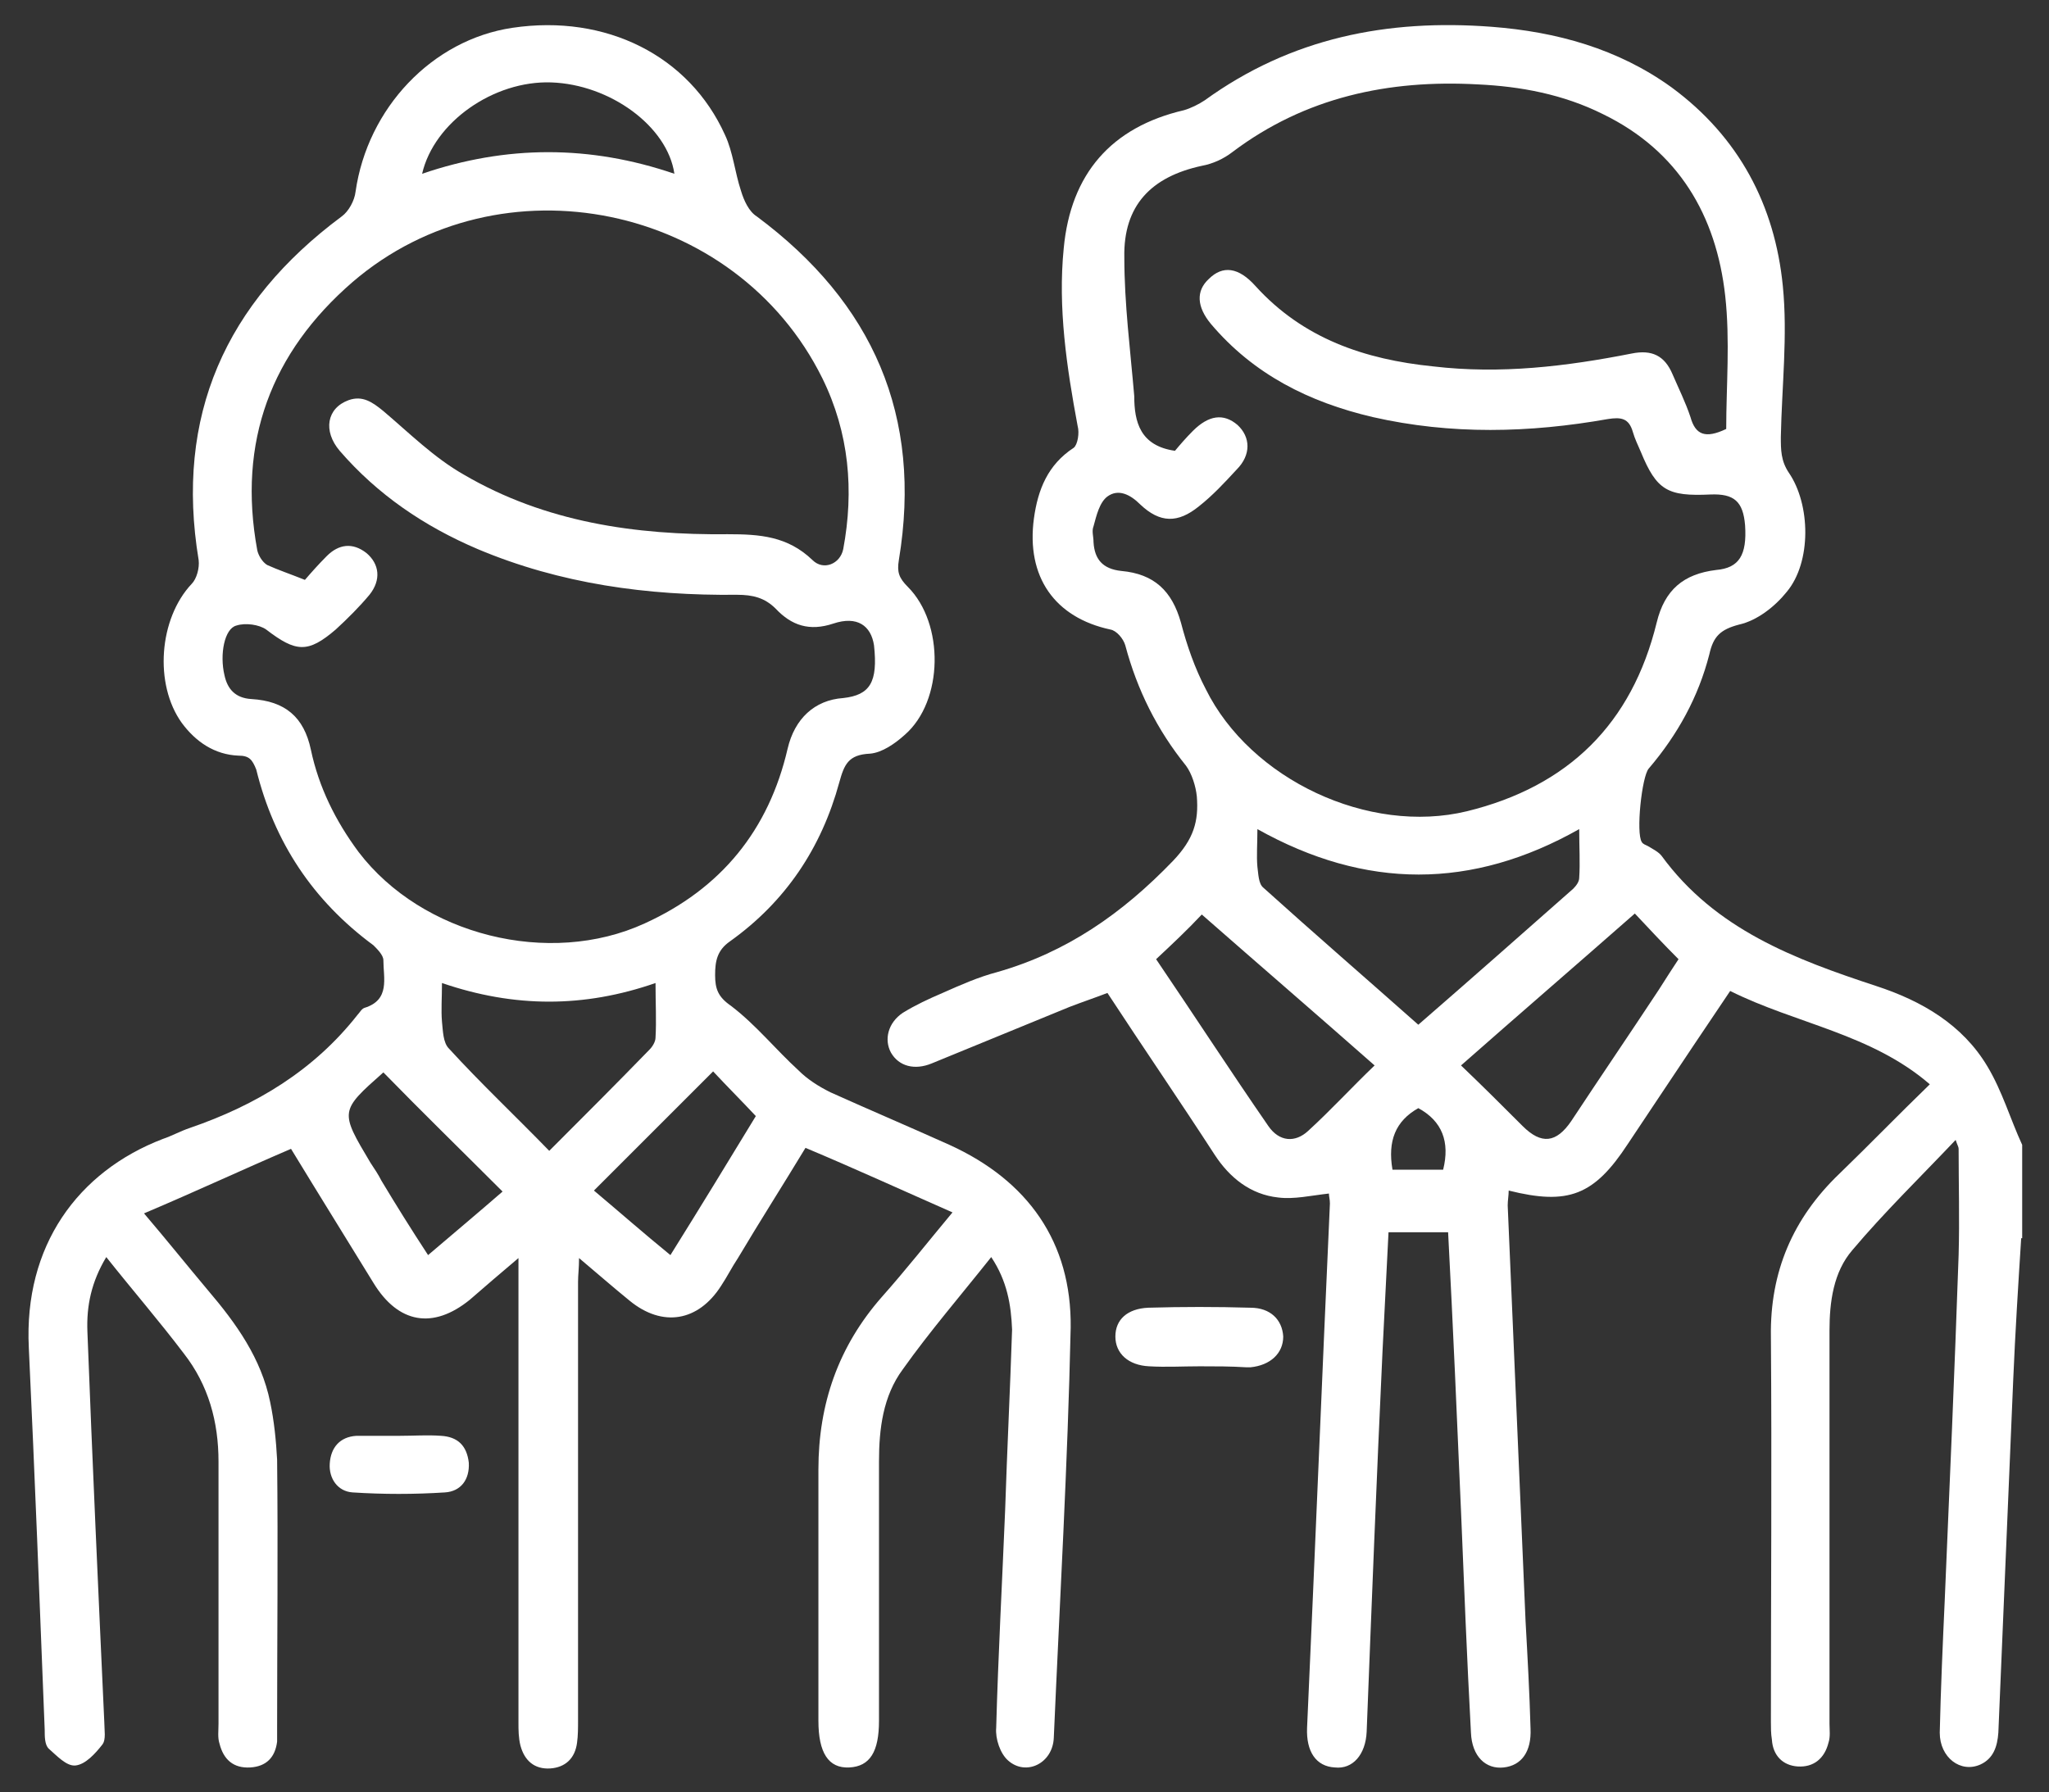 <?xml version="1.0" encoding="utf-8"?>
<!-- Generator: Adobe Illustrator 27.9.6, SVG Export Plug-In . SVG Version: 9.03 Build 54986)  -->
<svg version="1.1" id="Layer_1" xmlns="http://www.w3.org/2000/svg" xmlns:xlink="http://www.w3.org/1999/xlink" x="0px" y="0px"
	 viewBox="0 0 20.63 18.05" style="enable-background:new 0 0 20.63 18.05;" xml:space="preserve">
<rect x="0" y="0" width="20.63" height="18.05" fill="#333333" stroke="none"/>
<style type="text/css">
	.st0{fill:#FFFFFF;}
</style>
<path class="st0" d="M14.02,11.78h0.51c0.07-0.28-0.01-0.49-0.25-0.62C14.05,11.29,13.97,11.49,14.02,11.78 M11.64,9.66
	c0.38,0.56,0.75,1.13,1.13,1.68c0.11,0.16,0.27,0.17,0.4,0.05c0.23-0.21,0.44-0.44,0.67-0.66c-0.59-0.52-1.17-1.02-1.74-1.52
	C11.95,9.37,11.8,9.51,11.64,9.66 M16.46,9.2c-0.58,0.51-1.16,1.01-1.75,1.53c0.22,0.21,0.42,0.41,0.62,0.61
	c0.19,0.19,0.34,0.17,0.49-0.05c0.29-0.44,0.59-0.88,0.88-1.32c0.07-0.11,0.14-0.22,0.2-0.31C16.75,9.51,16.61,9.36,16.46,9.2
	 M12.66,8.35c0,0.15-0.01,0.27,0,0.38c0.01,0.07,0.01,0.17,0.06,0.21c0.51,0.46,1.03,0.91,1.56,1.38c0.53-0.46,1.05-0.92,1.56-1.37
	c0.03-0.03,0.06-0.07,0.06-0.11c0.01-0.15,0-0.31,0-0.49C14.82,8.96,13.75,8.96,12.66,8.35 M11.83,4.54
	c0.05-0.06,0.11-0.13,0.18-0.2c0.16-0.16,0.31-0.18,0.45-0.06c0.13,0.12,0.14,0.3-0.01,0.45c-0.12,0.13-0.24,0.26-0.38,0.37
	c-0.21,0.17-0.39,0.17-0.59-0.02c-0.1-0.1-0.22-0.16-0.33-0.08c-0.08,0.06-0.11,0.19-0.14,0.3c-0.02,0.05,0,0.1,0,0.16
	c0.01,0.17,0.09,0.27,0.28,0.29c0.33,0.03,0.51,0.2,0.6,0.52c0.06,0.23,0.14,0.46,0.25,0.67c0.45,0.91,1.64,1.47,2.63,1.23
	c1.02-0.25,1.66-0.88,1.91-1.9c0.08-0.33,0.27-0.49,0.6-0.53c0.23-0.02,0.31-0.15,0.29-0.45c-0.02-0.24-0.11-0.32-0.35-0.31
	c-0.43,0.02-0.54-0.04-0.7-0.43c-0.03-0.07-0.06-0.13-0.08-0.2c-0.04-0.14-0.12-0.15-0.25-0.13c-0.79,0.14-1.58,0.16-2.37-0.02
	c-0.64-0.15-1.2-0.43-1.63-0.94c-0.14-0.17-0.15-0.33-0.02-0.45c0.14-0.14,0.3-0.12,0.47,0.07c0.48,0.53,1.1,0.74,1.79,0.81
	c0.68,0.08,1.34,0,2-0.13c0.2-0.04,0.33,0.02,0.41,0.21c0.06,0.14,0.13,0.28,0.18,0.43c0.05,0.18,0.15,0.22,0.36,0.12
	c0-0.43,0.04-0.89-0.01-1.34c-0.09-0.81-0.47-1.46-1.23-1.83c-0.4-0.2-0.83-0.28-1.26-0.3c-0.9-0.05-1.74,0.13-2.47,0.68
	c-0.09,0.07-0.2,0.12-0.31,0.14c-0.51,0.11-0.79,0.4-0.78,0.92c0,0.47,0.06,0.93,0.1,1.4C11.42,4.25,11.48,4.49,11.83,4.54
	 M20.35,12.47c-0.03,0.47-0.06,0.95-0.08,1.42c-0.05,1.19-0.1,2.37-0.15,3.56c-0.01,0.14-0.05,0.26-0.18,0.32
	c-0.2,0.09-0.41-0.07-0.41-0.32c0.01-0.44,0.03-0.89,0.05-1.33c0.05-1.16,0.1-2.32,0.14-3.48c0.01-0.36,0-0.72,0-1.07
	c0-0.02-0.01-0.03-0.03-0.09c-0.36,0.38-0.72,0.73-1.04,1.11c-0.19,0.22-0.23,0.52-0.23,0.81c0,1.32,0,2.64,0,3.96
	c0,0.06,0.01,0.13-0.01,0.19c-0.04,0.16-0.15,0.25-0.31,0.24c-0.15-0.01-0.25-0.11-0.26-0.27c-0.01-0.06-0.01-0.12-0.01-0.18
	c0-1.29,0.01-2.59,0-3.88c-0.01-0.65,0.22-1.19,0.69-1.64c0.3-0.29,0.59-0.59,0.91-0.9c-0.59-0.51-1.35-0.61-2.01-0.94
	c-0.25,0.37-0.49,0.73-0.73,1.09c-0.1,0.15-0.2,0.3-0.3,0.45c-0.34,0.52-0.6,0.62-1.2,0.47c0,0.05-0.01,0.1-0.01,0.15
	c0.06,1.4,0.12,2.79,0.18,4.19c0.02,0.36,0.04,0.72,0.05,1.08c0.01,0.23-0.09,0.37-0.27,0.39c-0.18,0.02-0.32-0.11-0.33-0.35
	c-0.04-0.74-0.07-1.49-0.1-2.23c-0.04-0.93-0.08-1.86-0.13-2.81h-0.6c-0.02,0.4-0.04,0.8-0.06,1.19c-0.06,1.28-0.11,2.56-0.16,3.84
	c-0.01,0.23-0.14,0.38-0.32,0.36c-0.19-0.01-0.29-0.16-0.28-0.4c0.08-1.76,0.15-3.52,0.23-5.28c0-0.04-0.01-0.07-0.01-0.1
	c-0.18,0.02-0.35,0.06-0.51,0.04c-0.28-0.03-0.49-0.2-0.64-0.43c-0.35-0.54-0.72-1.08-1.08-1.63c-0.13,0.05-0.25,0.09-0.38,0.14
	c-0.46,0.19-0.93,0.38-1.39,0.57c-0.17,0.07-0.33,0.03-0.41-0.11C8.9,10.47,8.94,10.3,9.09,10.2c0.13-0.08,0.26-0.14,0.4-0.2
	c0.18-0.08,0.36-0.16,0.55-0.21c0.7-0.2,1.26-0.59,1.77-1.12c0.21-0.22,0.26-0.4,0.24-0.65C12.04,7.92,12,7.79,11.94,7.71
	c-0.29-0.36-0.49-0.76-0.61-1.21c-0.02-0.07-0.09-0.15-0.15-0.16c-0.56-0.12-0.85-0.53-0.77-1.12c0.04-0.29,0.14-0.54,0.4-0.71
	c0.04-0.03,0.06-0.15,0.04-0.22c-0.11-0.59-0.2-1.19-0.14-1.79c0.07-0.75,0.48-1.22,1.21-1.39c0.07-0.02,0.15-0.06,0.21-0.1
	c0.87-0.63,1.84-0.82,2.89-0.74c0.65,0.05,1.27,0.22,1.81,0.61c0.68,0.5,1.04,1.19,1.12,2c0.05,0.5-0.01,1.01-0.02,1.52
	c0,0.13,0,0.24,0.08,0.36c0.22,0.32,0.23,0.9-0.02,1.2c-0.12,0.15-0.3,0.29-0.48,0.33c-0.19,0.05-0.26,0.12-0.3,0.3
	c-0.11,0.43-0.32,0.81-0.61,1.15c-0.07,0.08-0.13,0.65-0.07,0.74c0.01,0.02,0.04,0.03,0.06,0.04c0.05,0.03,0.11,0.06,0.14,0.1
	c0.54,0.74,1.34,1.04,2.16,1.31c0.46,0.15,0.87,0.39,1.12,0.81c0.15,0.25,0.23,0.53,0.35,0.79V12.47z"/>
<path class="st0" d="M6.79,1.75C6.72,1.27,6.14,0.85,5.55,0.83c-0.58-0.02-1.18,0.4-1.3,0.92C5.1,1.46,5.94,1.46,6.79,1.75
	 M3.86,10.8c-0.44,0.39-0.44,0.39-0.13,0.91c0.04,0.06,0.08,0.12,0.11,0.18c0.15,0.25,0.3,0.49,0.47,0.75
	c0.27-0.23,0.52-0.44,0.75-0.64C4.65,11.59,4.25,11.2,3.86,10.8 M7.61,11.24c-0.15-0.16-0.3-0.31-0.43-0.45
	c-0.4,0.4-0.8,0.8-1.2,1.2c0.25,0.21,0.5,0.43,0.77,0.65C7.05,12.16,7.33,11.7,7.61,11.24 M5.53,11.59
	c0.35-0.35,0.68-0.68,1.01-1.02c0.03-0.03,0.06-0.08,0.06-0.12c0.01-0.17,0-0.35,0-0.55c-0.72,0.25-1.42,0.25-2.15,0
	c0,0.15-0.01,0.27,0,0.39c0.01,0.09,0.01,0.21,0.07,0.27C4.84,10.91,5.18,11.23,5.53,11.59 M3.07,5.84C3.13,5.77,3.21,5.68,3.29,5.6
	c0.12-0.12,0.26-0.14,0.4-0.03c0.13,0.11,0.15,0.27,0.03,0.42c-0.1,0.12-0.22,0.24-0.34,0.35c-0.28,0.24-0.4,0.23-0.7,0
	C2.61,6.29,2.47,6.27,2.38,6.3c-0.12,0.03-0.17,0.29-0.12,0.5c0.03,0.14,0.11,0.23,0.27,0.24c0.34,0.02,0.53,0.18,0.6,0.51
	c0.08,0.38,0.25,0.72,0.48,1.03C4.25,9.42,5.53,9.74,6.49,9.3c0.77-0.35,1.25-0.94,1.44-1.76C8,7.24,8.2,7.05,8.49,7.03
	C8.76,7,8.84,6.87,8.8,6.5C8.77,6.3,8.63,6.2,8.39,6.28S7.97,6.3,7.81,6.13C7.7,6.02,7.58,5.99,7.42,5.99
	C6.52,6,5.64,5.88,4.81,5.53C4.27,5.3,3.8,4.98,3.42,4.54c-0.17-0.2-0.13-0.43,0.09-0.51c0.14-0.05,0.24,0.02,0.35,0.11
	c0.26,0.22,0.51,0.47,0.81,0.64c0.82,0.48,1.73,0.61,2.66,0.6c0.32,0,0.6,0.02,0.85,0.26c0.11,0.11,0.28,0.04,0.31-0.11
	c0.11-0.59,0.06-1.17-0.21-1.72C7.41,2.05,5.04,1.56,3.55,2.84C2.73,3.55,2.39,4.45,2.59,5.54c0.01,0.05,0.05,0.12,0.1,0.15
	C2.8,5.74,2.92,5.78,3.07,5.84 M9.98,12.66c-0.31,0.39-0.62,0.75-0.89,1.13c-0.2,0.27-0.24,0.6-0.24,0.93c0,0.87,0,1.74,0,2.61
	c0,0.31-0.09,0.46-0.3,0.47c-0.21,0.01-0.31-0.15-0.31-0.47c0-0.84,0-1.68,0-2.53c0-0.66,0.2-1.24,0.64-1.74
	c0.24-0.27,0.46-0.55,0.71-0.85c-0.5-0.22-0.98-0.44-1.48-0.65c-0.23,0.38-0.46,0.74-0.68,1.11c-0.06,0.09-0.11,0.19-0.17,0.28
	c-0.23,0.36-0.59,0.42-0.92,0.15c-0.16-0.13-0.32-0.27-0.51-0.43c0,0.1-0.01,0.17-0.01,0.24c0,1.47,0,2.94,0,4.41
	c0,0.08,0,0.16-0.01,0.23c-0.02,0.16-0.12,0.25-0.27,0.26c-0.16,0.01-0.26-0.08-0.3-0.23c-0.02-0.08-0.02-0.16-0.02-0.23
	c0-1.48,0-2.95,0-4.43v-0.25c-0.19,0.16-0.34,0.29-0.49,0.42c-0.37,0.3-0.72,0.24-0.97-0.17c-0.27-0.44-0.55-0.89-0.83-1.35
	c-0.49,0.21-0.96,0.43-1.48,0.65c0.23,0.27,0.43,0.52,0.64,0.77c0.29,0.34,0.54,0.69,0.63,1.13c0.04,0.19,0.06,0.39,0.07,0.58
	c0.01,0.91,0,1.81,0,2.72c0,0.04,0,0.08,0,0.12c-0.02,0.16-0.11,0.25-0.27,0.26c-0.17,0.01-0.27-0.08-0.31-0.24
	c-0.02-0.06-0.01-0.13-0.01-0.2c0-0.88,0-1.76,0-2.64c0-0.4-0.1-0.77-0.35-1.09C1.6,13.3,1.34,13,1.07,12.66
	c-0.15,0.25-0.2,0.49-0.19,0.75c0.05,1.31,0.11,2.62,0.17,3.93c0,0.08,0.02,0.18-0.02,0.23c-0.07,0.09-0.17,0.2-0.27,0.21
	c-0.09,0.01-0.19-0.1-0.27-0.17c-0.04-0.04-0.04-0.12-0.04-0.19c-0.05-1.28-0.1-2.57-0.16-3.85c-0.05-1.02,0.49-1.77,1.35-2.1
	c0.09-0.03,0.18-0.08,0.27-0.11c0.67-0.23,1.25-0.58,1.69-1.14c0.02-0.02,0.04-0.06,0.07-0.07c0.26-0.08,0.19-0.3,0.19-0.48
	c0-0.05-0.06-0.11-0.1-0.15c-0.61-0.45-1-1.04-1.18-1.77C2.54,7.65,2.51,7.61,2.4,7.61C2.16,7.6,1.97,7.47,1.83,7.28
	C1.55,6.89,1.6,6.23,1.93,5.88C1.98,5.83,2.01,5.72,2,5.64C1.76,4.19,2.27,3.05,3.44,2.18c0.07-0.05,0.13-0.16,0.14-0.25
	C3.7,1.09,4.35,0.4,5.16,0.28C6.1,0.14,6.94,0.56,7.3,1.36c0.08,0.17,0.1,0.38,0.16,0.56c0.03,0.1,0.08,0.21,0.16,0.26
	c1.17,0.87,1.67,2.01,1.43,3.46c-0.02,0.12,0,0.18,0.09,0.27C9.51,6.28,9.5,7.06,9.11,7.4c-0.1,0.09-0.23,0.18-0.35,0.19
	C8.54,7.6,8.5,7.7,8.45,7.88c-0.18,0.66-0.54,1.2-1.1,1.6C7.22,9.57,7.2,9.68,7.2,9.82c0,0.14,0.03,0.22,0.16,0.31
	c0.25,0.19,0.45,0.44,0.68,0.65c0.09,0.09,0.2,0.16,0.32,0.22c0.4,0.18,0.8,0.35,1.2,0.53c0.79,0.36,1.23,0.98,1.22,1.84
	c-0.03,1.38-0.11,2.75-0.17,4.13c-0.01,0.26-0.28,0.39-0.46,0.23c-0.08-0.07-0.13-0.22-0.12-0.33c0.02-0.73,0.06-1.46,0.09-2.19
	c0.02-0.61,0.05-1.21,0.07-1.82C10.18,13.14,10.14,12.9,9.98,12.66"/>
<path class="st0" d="M12.08,13.76c-0.17,0-0.34,0.01-0.51,0c-0.21-0.01-0.34-0.13-0.34-0.3c0-0.17,0.12-0.28,0.33-0.29
	c0.34-0.01,0.69-0.01,1.03,0c0.2,0,0.32,0.12,0.33,0.29c0,0.17-0.13,0.29-0.33,0.31c-0.01,0-0.03,0-0.04,0
	C12.39,13.76,12.24,13.76,12.08,13.76"/>
<path class="st0" d="M4.03,14.46c0.14,0,0.27-0.01,0.41,0c0.17,0.01,0.26,0.1,0.28,0.27c0.01,0.17-0.08,0.29-0.24,0.3
	c-0.31,0.02-0.62,0.02-0.93,0c-0.15-0.01-0.24-0.14-0.23-0.29c0.01-0.16,0.1-0.27,0.27-0.28C3.73,14.46,3.88,14.46,4.03,14.46
	L4.03,14.46"/>
</svg>

